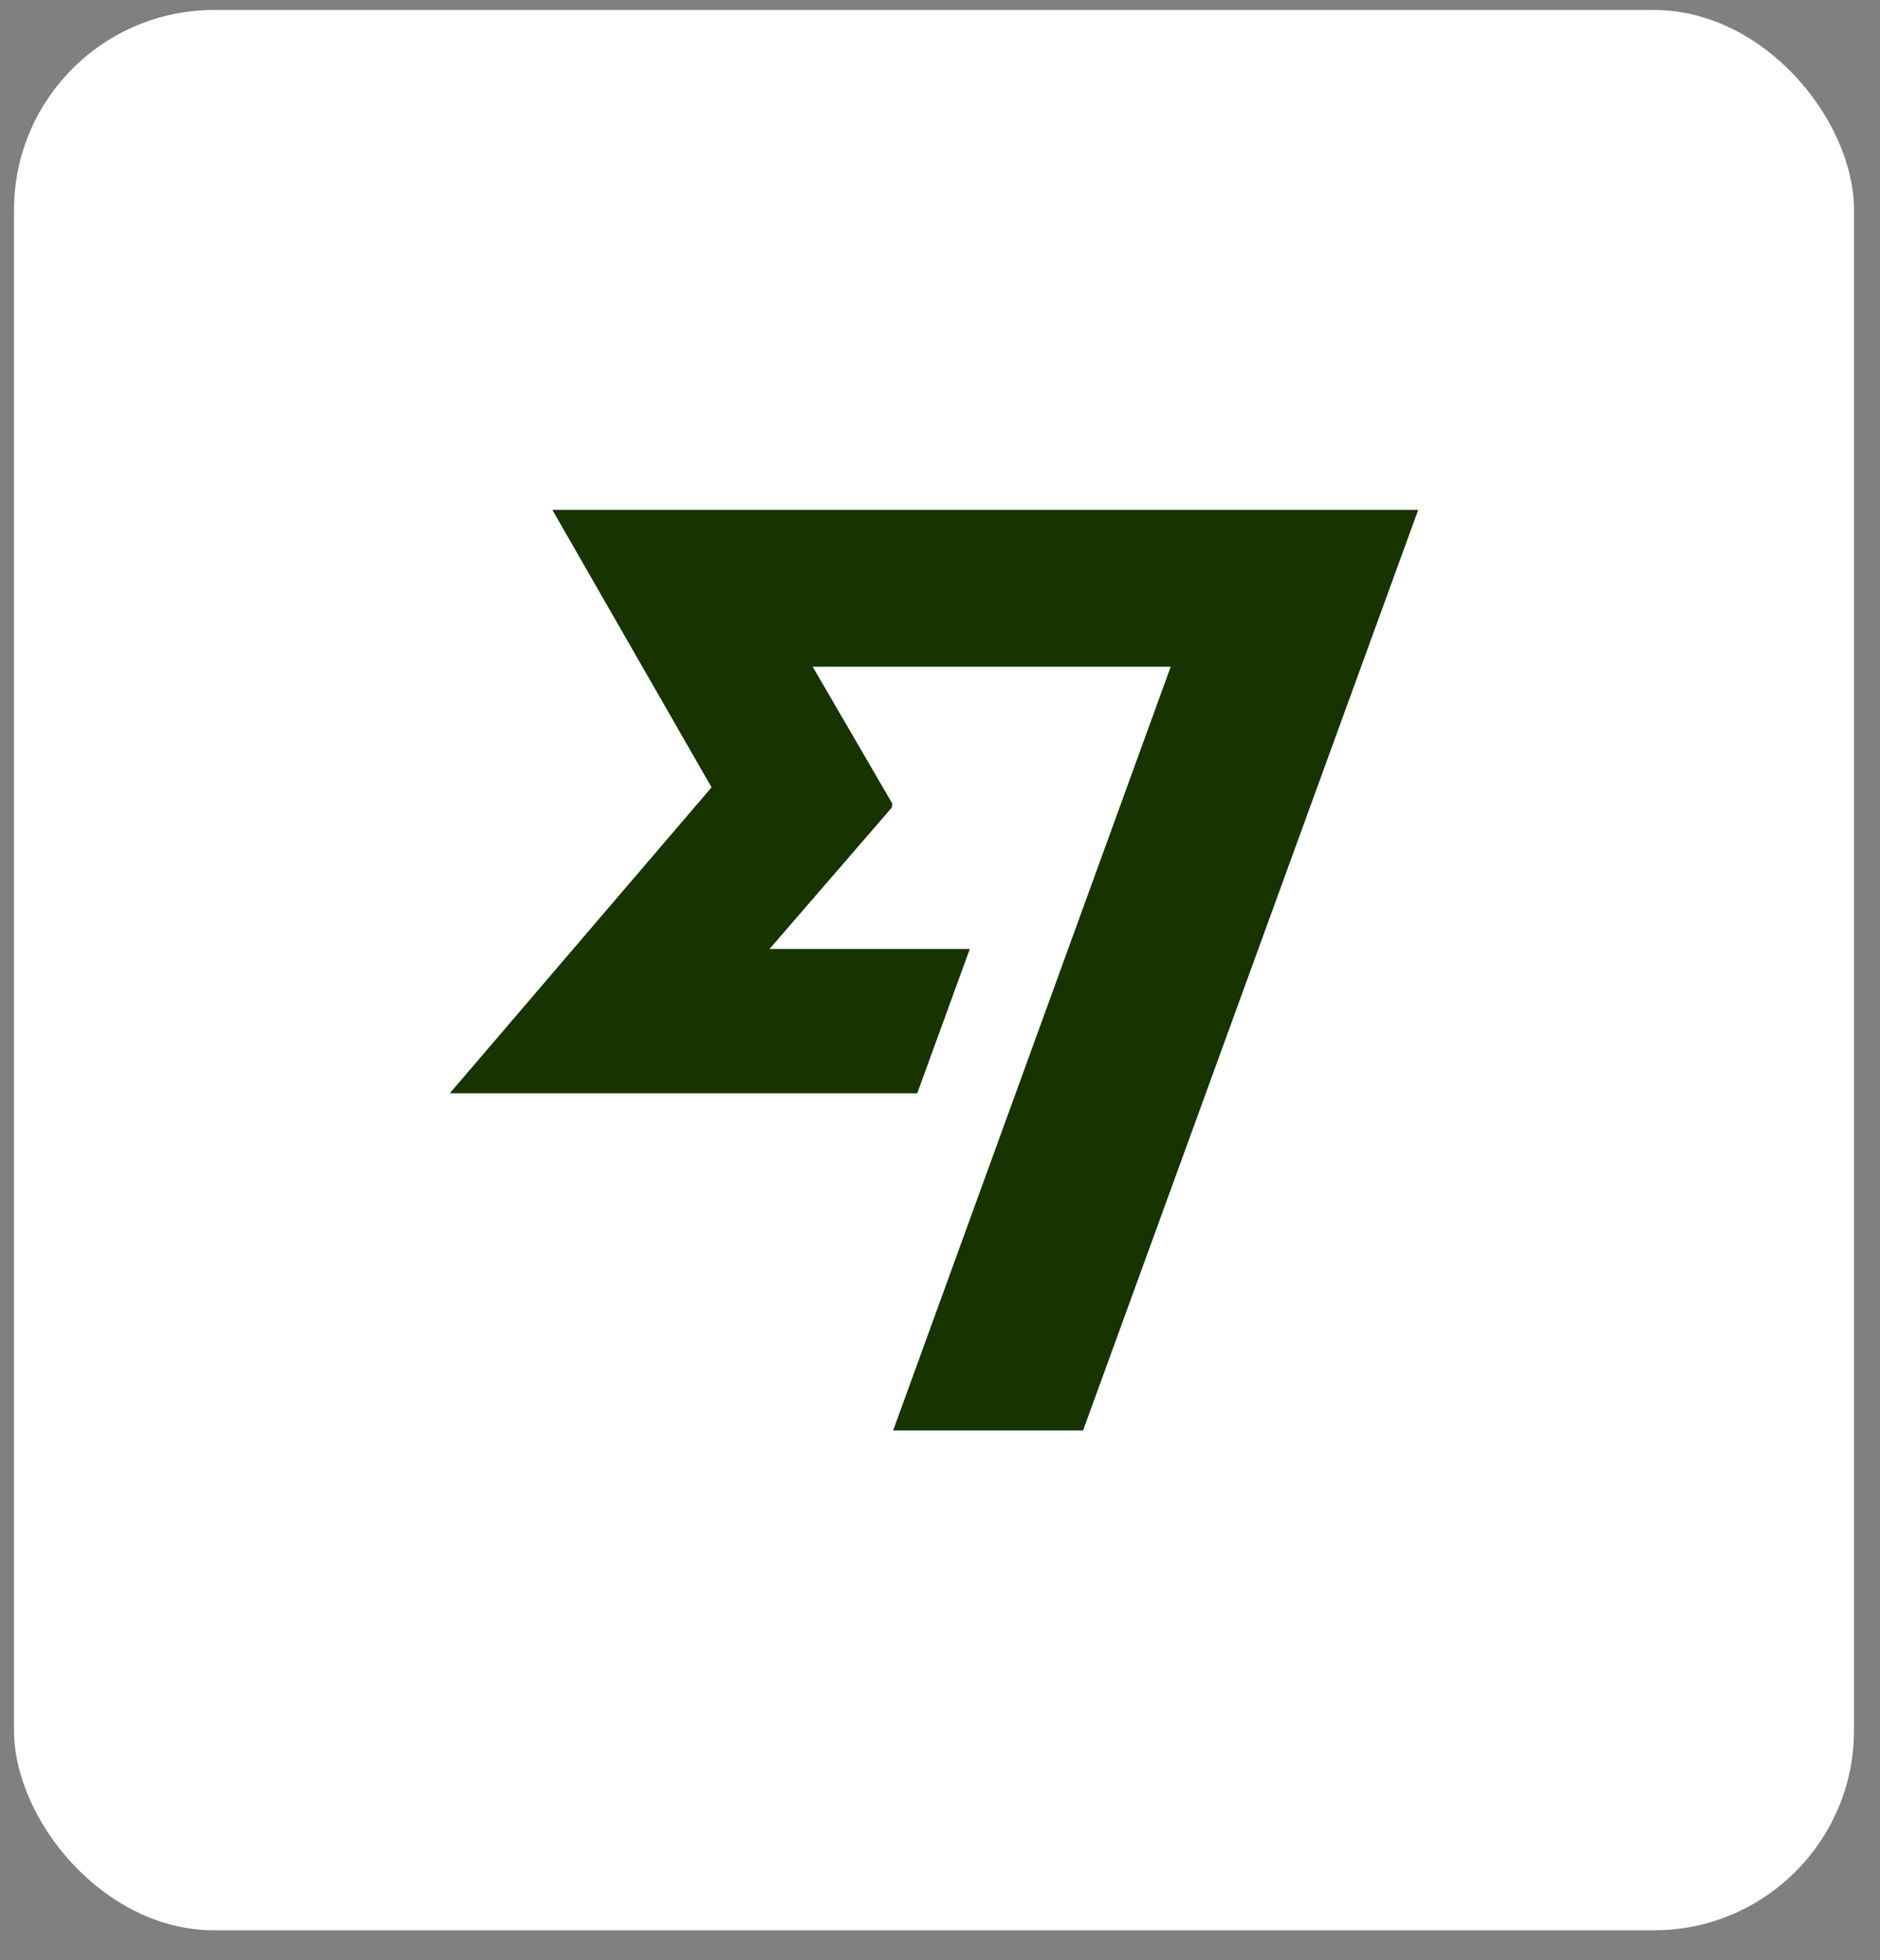 <svg width="47" height="49" viewBox="0 0 47 49" fill="none" xmlns="http://www.w3.org/2000/svg">
<rect x="0" y="0" width="47" height="49" fill="#808080" stroke="none"/>
<rect x="0.35" y="0.25" width="46" height="48" rx="5" fill="white"/>
<path d="M11.245 27.328L17.79 19.679H17.788L13.809 12.745H35.455L27.077 35.755H22.329L29.268 16.665H20.317L22.308 20.088L22.298 20.183L19.238 23.721H24.245L22.931 27.328H11.245Z" fill="#163300"/>
</svg>

